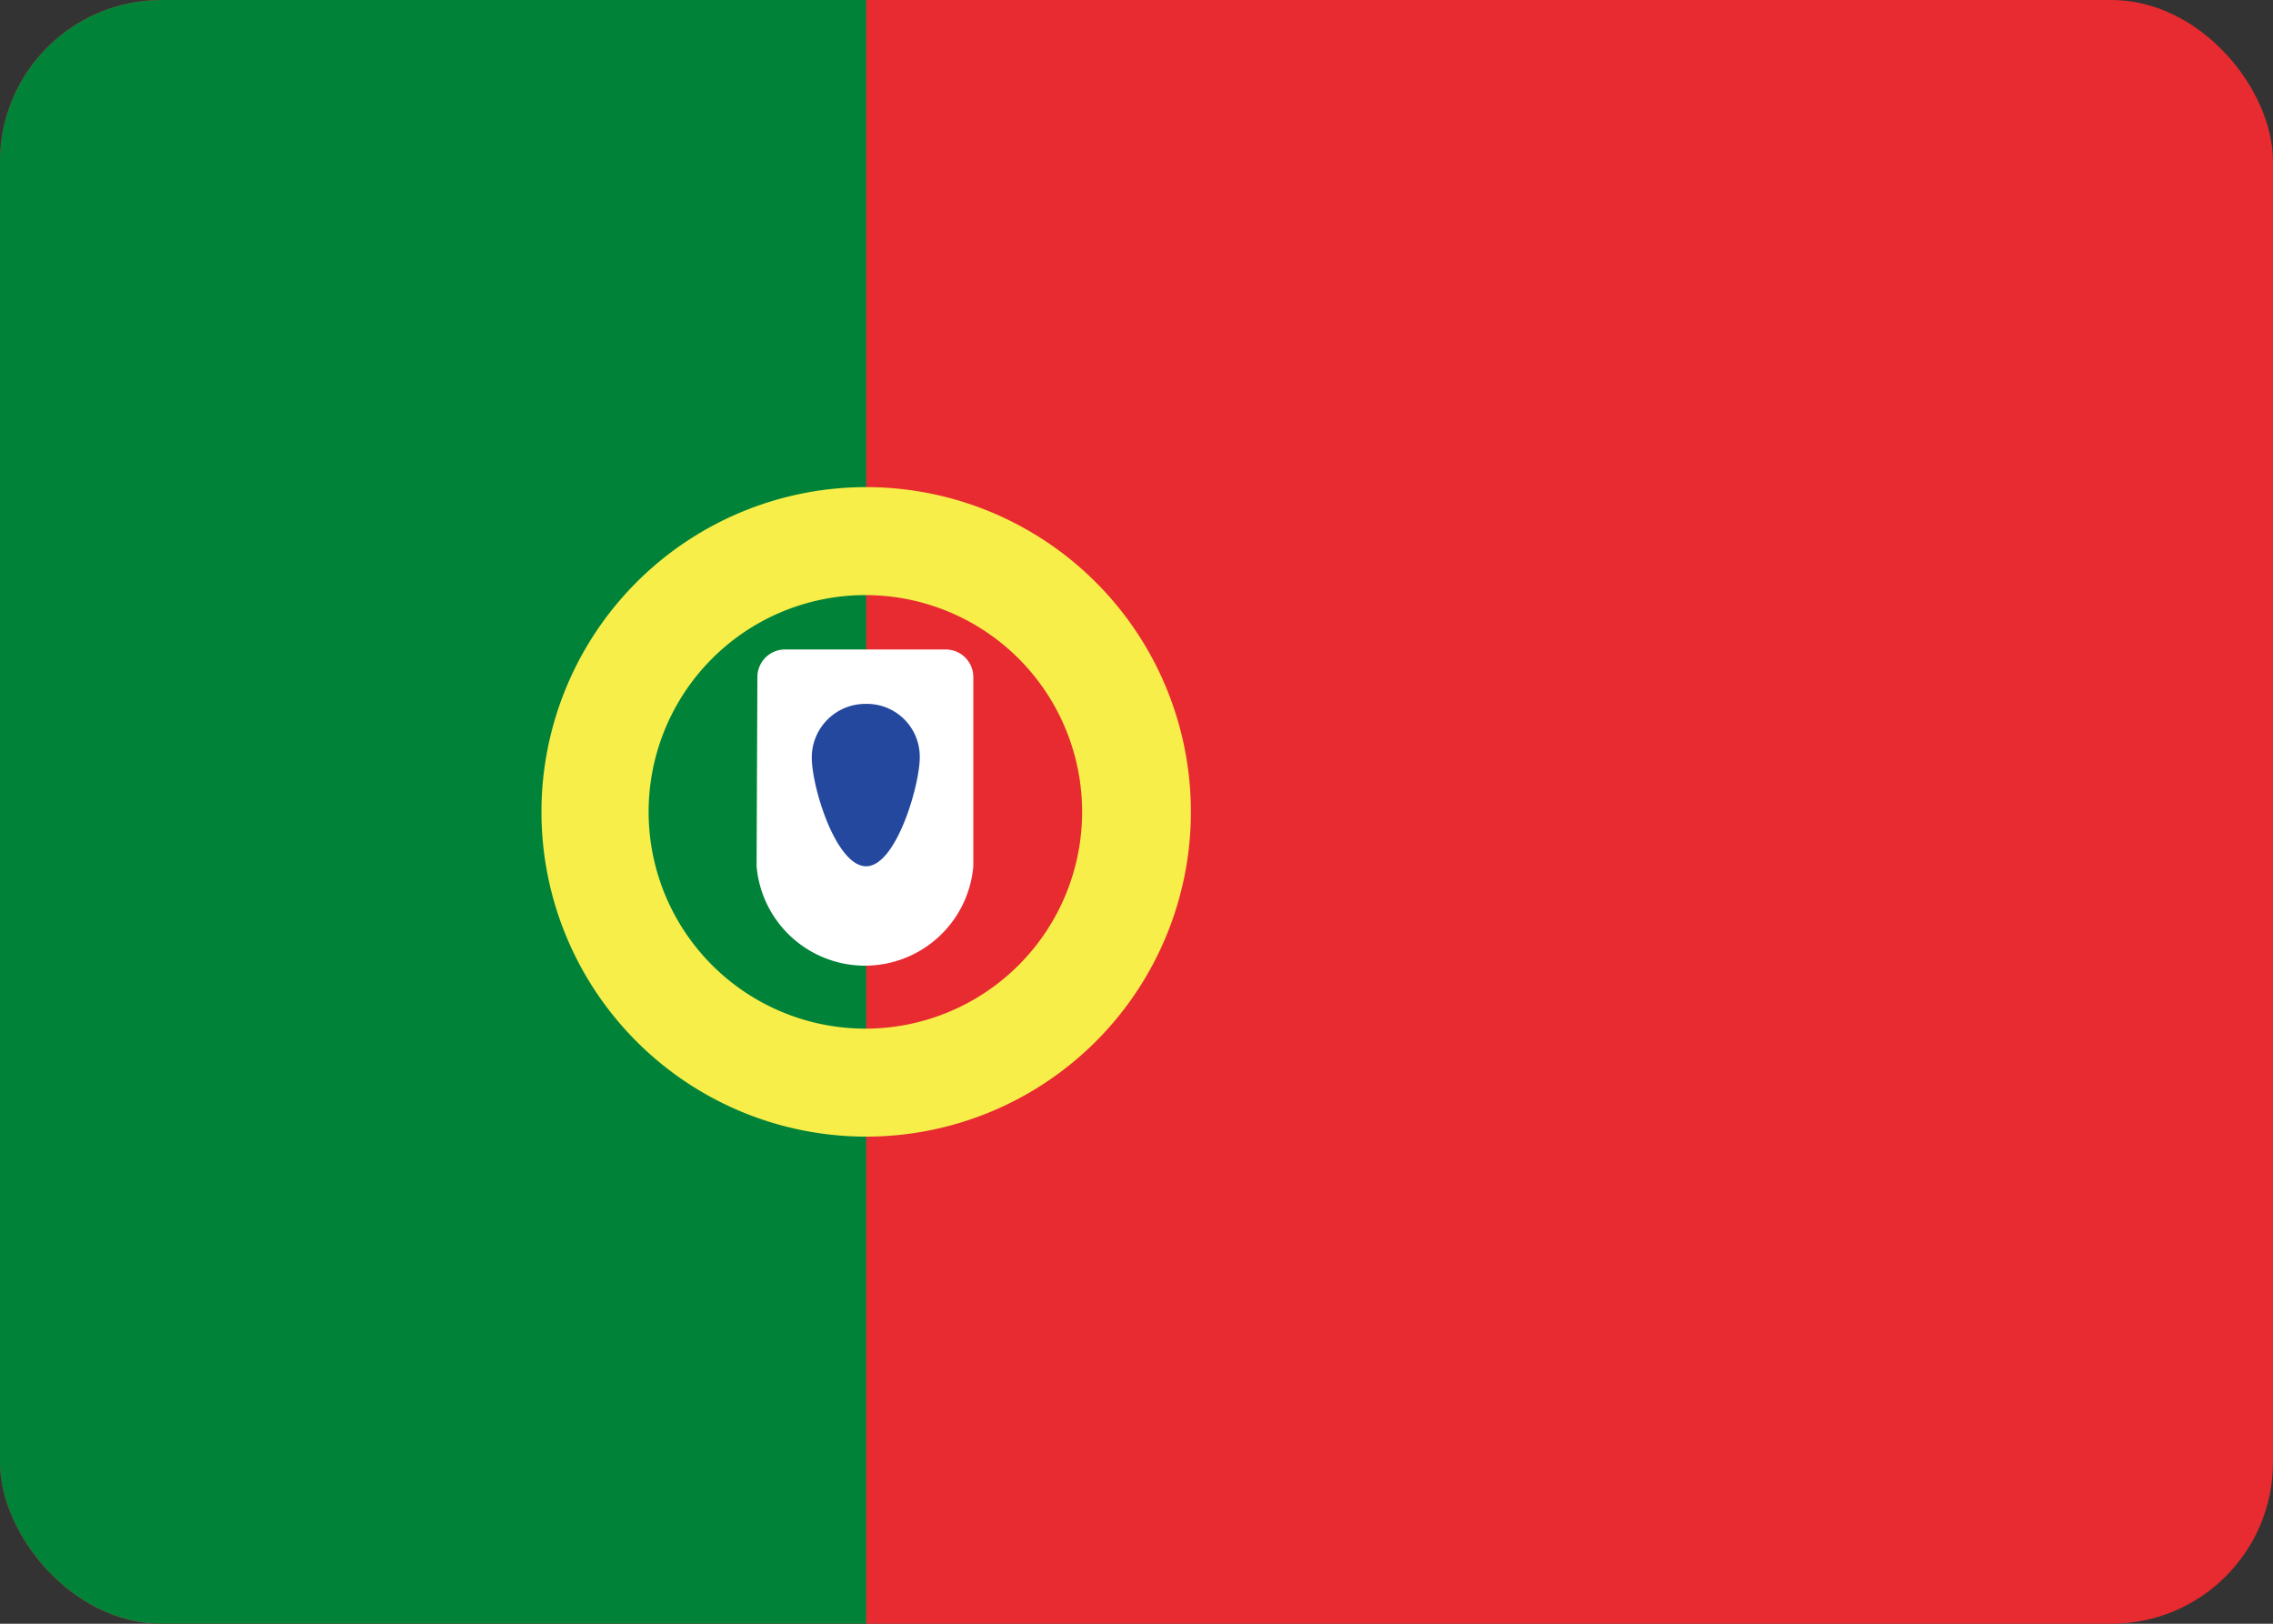 <svg xmlns="http://www.w3.org/2000/svg" xmlns:xlink="http://www.w3.org/1999/xlink" viewBox="0 0 28 20"><rect x="0" y="0" width="28" height="20" fill="#333333" stroke="none"/><defs><style>.cls-1{fill:none;}.cls-2{clip-path:url(#clip-path);}.cls-3{fill:#e72b30;}.cls-4{fill:#008338;}.cls-5{fill:#f7ee4a;}.cls-6{fill:#fff;}.cls-6,.cls-7{fill-rule:evenodd;}.cls-7{fill:#23489d;}</style><clipPath id="clip-path"><rect class="cls-1" width="28" height="20" rx="1.99"/></clipPath></defs><g id="レイヤー_2" data-name="レイヤー 2"><g id="レイヤー_1-2" data-name="レイヤー 1"><g class="cls-2"><rect class="cls-1" width="28" height="20"/><rect class="cls-3" width="28" height="20"/><rect class="cls-4" width="10.67" height="20"/><rect class="cls-1" width="28" height="20"/><path class="cls-5" d="M10.67,6a4,4,0,1,0,4,4A4,4,0,0,0,10.67,6Zm0,6.67A2.67,2.67,0,1,1,13.33,10,2.67,2.67,0,0,1,10.67,12.67Z"/><path class="cls-6" d="M9.33,8.34A.34.34,0,0,1,9.66,8h2a.34.34,0,0,1,.33.34v2.33a1.34,1.34,0,0,1-2.67,0Z"/><path class="cls-7" d="M10.67,10.67c.37,0,.66-1,.66-1.34a.65.65,0,0,0-.66-.66.66.66,0,0,0-.67.66C10,9.7,10.3,10.67,10.67,10.67Z"/><rect class="cls-1" width="28" height="20"/></g></g></g></svg>